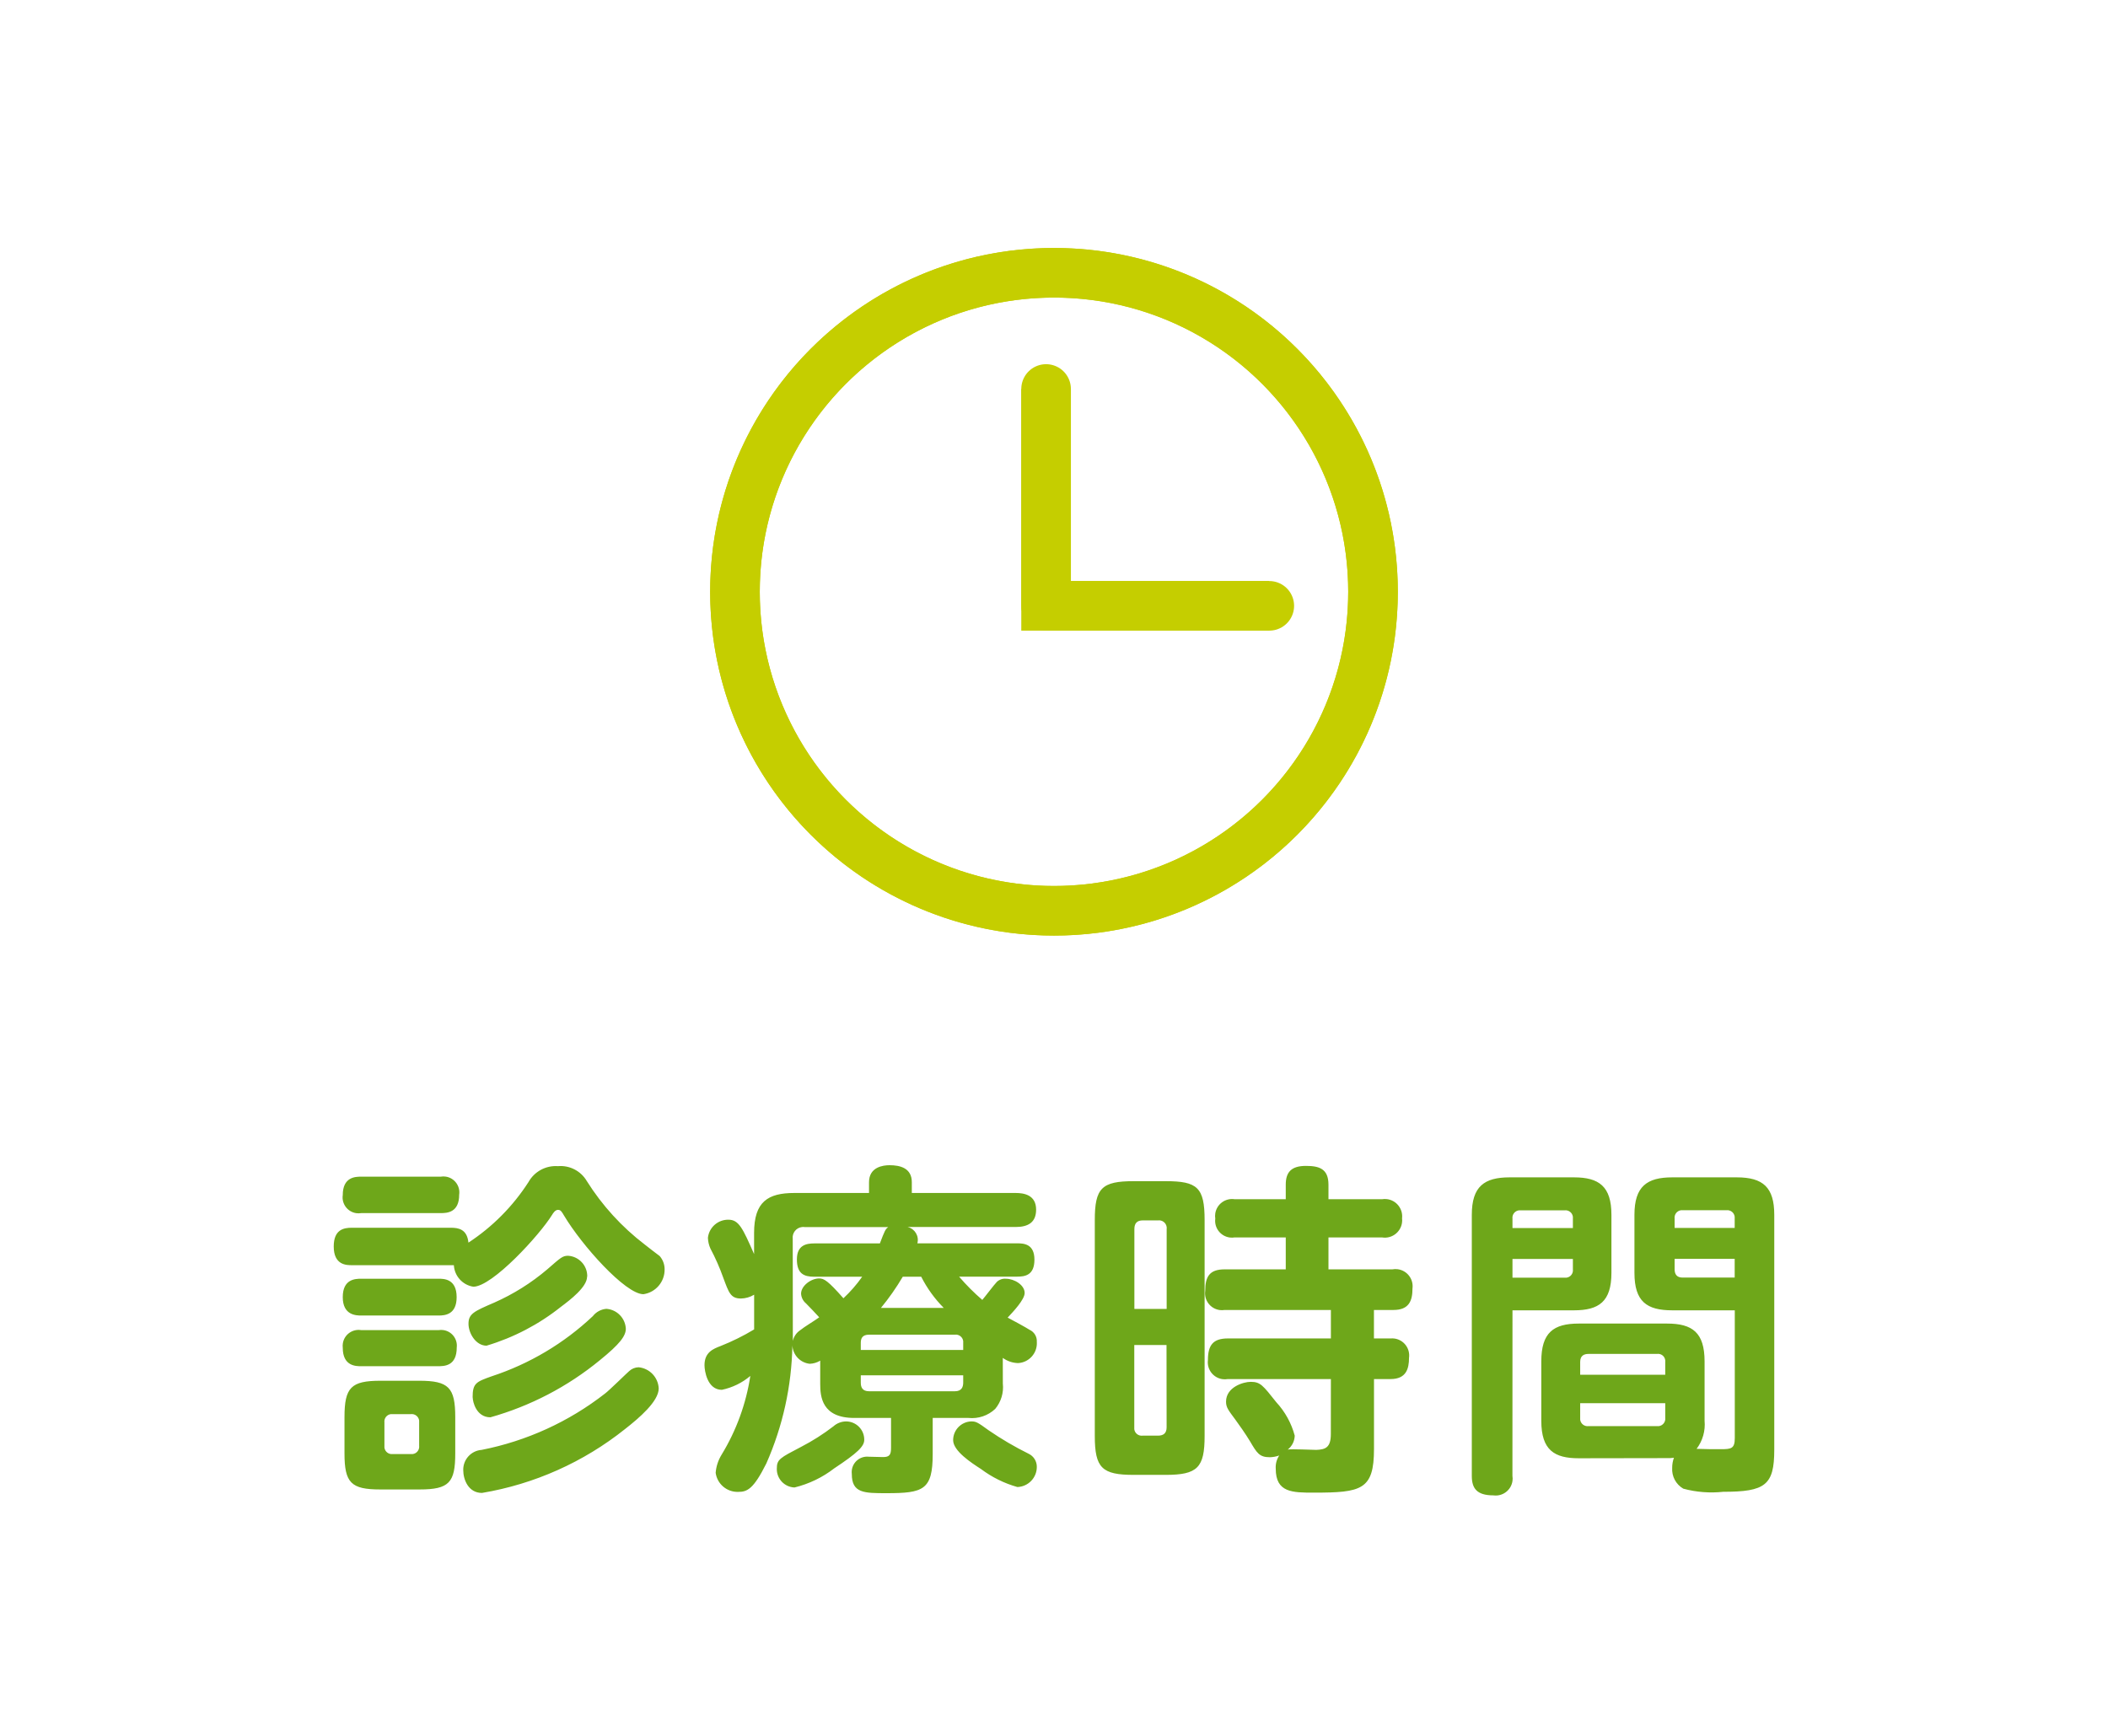 <?xml version="1.0" encoding="UTF-8"?>
<svg xmlns="http://www.w3.org/2000/svg" version="1.1" viewBox="0 0 85 70">
  <defs>
    <style>
      .cls-1, .cls-2, .cls-3 {
        fill: none;
        stroke: #c5ce00;
        stroke-width: 2px;
      }

      .cls-2 {
        stroke-miterlimit: 10;
      }

      .cls-3 {
        stroke-linecap: round;
        stroke-linejoin: round;
      }

      .cls-4 {
        fill: #6ea71a;
      }
    </style>
  </defs>
  <!-- Generator: Adobe Illustrator 28.7.9, SVG Export Plug-In . SVG Version: 1.2.0 Build 218)  -->
  <g>
    <g id="_レイヤー_1" data-name="レイヤー_1">
      <path id="_パス_885" data-name="パス_885" class="cls-4" d="M14.185,51.02h4.116c.024.438.351.8.784.868.77,0,2.688-2.1,3.178-2.9.042-.07.126-.2.238-.2s.154.084.238.224c.714,1.2,2.478,3.178,3.206,3.178.498-.073.863-.505.854-1.008-0-.196-.071-.385-.2-.532-.1-.07-.42-.322-.6-.462-.926-.707-1.718-1.575-2.338-2.562-.239-.407-.691-.641-1.162-.6-.488-.035-.952.216-1.19.644-.627.974-1.451,1.805-2.42,2.44-.056-.546-.406-.6-.714-.6h-3.99c-.322,0-.728.07-.728.756,0,.754.516.754.728.754ZM17.685,53.05c.266,0,.728-.042.728-.742,0-.742-.518-.742-.728-.742h-3.122c-.238,0-.742.014-.742.742s.532.742.742.742h3.122ZM18.357,57.15c0-1.2-.266-1.47-1.456-1.47h-1.554c-1.19,0-1.456.266-1.456,1.47v1.458c0,1.19.266,1.456,1.442,1.456h1.582c1.2,0,1.442-.28,1.442-1.456v-1.458ZM16.901,58.3c.021.164-.095.315-.259.336-.026.003-.051.003-.077,0h-.728c-.164.021-.315-.095-.336-.259-.003-.026-.003-.051,0-.077v-.938c-.021-.164.095-.315.259-.336.026-.003.051-.003.077,0h.728c.164-.021.315.095.336.259.003.026.003.051,0,.077v.938ZM17.773,48.92c.266,0,.742-.028.742-.742.052-.351-.191-.678-.542-.73-.066-.01-.134-.009-.2.002h-3.21c-.238,0-.742.014-.742.742-.052.351.191.678.542.73.066.01.134.009.2-.002h3.21ZM17.647,55.094c.266,0,.77,0,.77-.756.041-.348-.208-.663-.556-.703-.057-.007-.115-.006-.172.003h-3.126c-.35-.057-.681.18-.738.531-.01.061-.011.122-.004.183,0,.742.532.742.742.742h3.084ZM19.061,56.354c0,.168.14.8.714.8,1.613-.454,3.115-1.237,4.41-2.3.812-.658,1.05-.98,1.05-1.274-.022-.426-.358-.77-.784-.8-.215.017-.413.124-.546.294-1.164,1.099-2.557,1.927-4.078,2.426-.63.224-.77.28-.77.854h.004ZM18.679,59.28c0,.392.21.924.756.924,2.11-.354,4.096-1.241,5.768-2.576.574-.448,1.358-1.12,1.358-1.638-.021-.447-.367-.811-.812-.854-.141.004-.275.058-.378.154-.056.042-.826.8-.98.91-1.456,1.135-3.159,1.911-4.97,2.268-.424.031-.749.387-.742.812ZM23.679,51.48c.01-.441-.33-.811-.77-.84-.224,0-.294.07-.84.546-.645.549-1.367,1.002-2.142,1.344-.812.35-1.036.448-1.036.854,0,.378.294.882.728.882,1.091-.326,2.11-.858,3-1.568.372-.278,1.054-.798,1.054-1.216l.006-.002ZM40.435,54.758c.179.131.394.204.616.21.441-.023.78-.4.757-.841-0-.004-0-.009-.001-.013.014-.209-.103-.404-.294-.49-.126-.084-.742-.42-.882-.49.224-.238.686-.728.686-.994,0-.322-.42-.574-.756-.574-.134-.012-.266.034-.364.126-.1.1-.49.616-.588.728-.335-.288-.648-.602-.936-.938h2.338c.322,0,.7-.056.7-.686s-.42-.658-.7-.658h-4.02c.076-.286-.095-.58-.381-.655-.004-.001-.007-.002-.011-.003h4.354c.5,0,.826-.182.826-.7,0-.6-.5-.672-.826-.672h-4.186v-.434c0-.574-.476-.686-.9-.686-.252,0-.826.07-.826.686v.434h-3.01c-1.064,0-1.624.35-1.624,1.61v.854c-.462-1.05-.616-1.386-1.036-1.386-.422-.006-.779.309-.826.728.005.15.039.297.1.434.202.379.375.772.518,1.176.224.6.294.84.714.84.188-.003.372-.056.532-.154v1.4c-.433.261-.888.486-1.358.672-.294.112-.644.252-.644.77,0,.224.112.994.7.994.423-.088.818-.281,1.148-.56-.172,1.126-.566,2.206-1.16,3.178-.135.221-.217.47-.238.728.062.452.454.784.91.77.364,0,.616-.112,1.134-1.148.663-1.501,1.02-3.119,1.05-4.76.018.386.315.702.7.742.149-.005.294-.049.422-.126v.938c0,.518.07,1.372,1.372,1.372h1.484v1.2c0,.28-.056.378-.322.378-.042,0-.518-.014-.574-.014-.343-.037-.65.211-.687.553-.005.049-.005.098.001.147,0,.77.5.77,1.4.77,1.484,0,1.862-.126,1.862-1.582v-1.452h1.442c.395.041.789-.092,1.078-.364.237-.285.348-.654.308-1.022l-.002-1.036ZM34.709,54.158c0-.182.056-.336.336-.336h3.458c.164-.021.315.095.336.259.003.026.003.051,0,.077v.28h-4.13v-.28ZM35.521,52.744c.326-.396.621-.818.882-1.26h.742c.236.465.543.89.91,1.26h-2.534ZM38.839,55.46v.294c0,.168-.056.35-.336.35h-3.458c-.266,0-.336-.154-.336-.35v-.294h4.13ZM31.965,49.96c-.03-.234.135-.448.369-.478.04-.005.081-.005.121.002h3.36c-.112.084-.14.14-.336.658h-2.646c-.322,0-.7.07-.7.644s.28.7.7.7h1.932c-.222.315-.475.605-.756.868-.63-.714-.784-.8-.98-.8-.322,0-.728.294-.728.616.009.153.082.295.2.392.168.168.364.378.532.56-.21.154-.574.364-.784.532-.142.1-.242.25-.28.42l-.004-4.114ZM34.849,58.062c.004-.406-.322-.738-.728-.742h-0c-.191 0-.376.072-.518.2-.408.313-.843.59-1.3.826-.854.448-.98.5-.98.882-.008.405.309.741.714.756.581-.142,1.127-.404,1.6-.77.936-.62,1.212-.886,1.212-1.152ZM38.433,58.076c0,.434.728.91,1.12,1.162.441.331.939.578,1.47.728.438-.014.785-.374.784-.812.003-.228-.128-.436-.334-.532-.555-.275-1.089-.588-1.6-.938-.462-.336-.518-.364-.714-.364-.406.016-.726.35-.726.756ZM48.573,49.2c0-1.316-.294-1.568-1.568-1.568h-1.292c-1.288,0-1.568.28-1.568,1.568v8.708c0,1.292.294,1.568,1.568,1.568h1.288c1.288,0,1.572-.294,1.572-1.568v-8.708ZM45.741,52.784v-3.22c0-.238.112-.35.336-.35h.616c.17-.023.327.096.35.266.004.028.004.056,0,.084v3.22h-1.302ZM47.041,57.558c0,.238-.126.336-.35.336h-.618c-.164.021-.315-.095-.336-.259-.003-.026-.003-.051,0-.077v-3.318h1.3l.004,3.318ZM53.663,57.824c0,.546-.21.63-.588.644-.168,0-.98-.042-1.148-.014.172-.136.274-.341.28-.56-.134-.501-.388-.963-.74-1.344-.546-.686-.644-.826-1.036-.826-.294,0-.994.21-.994.8,0,.238.1.35.378.728.126.168.42.588.588.868.28.476.378.644.8.644.129-.003.257-.027.378-.07-.103.157-.153.344-.14.532,0,.966.672.966,1.54.966,1.918,0,2.422-.112,2.422-1.764v-2.816h.67c.63,0,.742-.42.742-.854.054-.377-.208-.726-.584-.78-.052-.007-.105-.009-.158-.004h-.672v-1.148h.784c.616,0,.77-.35.77-.868.049-.38-.219-.727-.599-.776-.071-.009-.143-.007-.213.006h-2.576v-1.288h2.156c.381.064.742-.192.807-.574.011-.065.013-.131.005-.196.044-.384-.232-.731-.616-.775-.065-.007-.131-.006-.196.005h-2.156v-.588c0-.644-.378-.756-.91-.756-.588,0-.812.252-.812.756v.588h-2.058c-.374-.059-.725.197-.784.571-.011.07-.011.142,0,.213-.048.372.215.712.587.76.065.008.132.007.197-.004h2.058v1.288h-2.464c-.6,0-.784.28-.784.868-.053.373.205.718.578.772.068.01.138.009.206-.002h4.284v1.148h-4.158c-.588,0-.8.266-.8.868-.051.377.213.723.59.774.07.009.141.008.21-.004h4.158l-.002,2.212ZM67.217,58.8c.094.003.187-.002.28-.014-.047.13-.071.268-.07.406-.023.343.151.668.448.84.524.142,1.07.184,1.61.126,1.694,0,2.058-.266,2.058-1.694v-9.474c0-1.106-.448-1.512-1.512-1.512h-2.6c-1.022,0-1.526.364-1.526,1.512v2.338c0,1.162.5,1.512,1.526,1.512h2.52v5.152c0,.42-.14.448-.546.448-.308,0-.686,0-.994-.014.245-.325.36-.729.322-1.134v-2.392c0-1.162-.49-1.526-1.512-1.526h-3.56c-1.022,0-1.512.364-1.512,1.526v2.394c0,1.19.532,1.512,1.512,1.512l3.556-.006ZM67.525,49.14c-.021-.164.095-.315.259-.336.026-.003.051-.003.077,0h1.75c.164-.021.315.095.336.259.003.026.003.051,0,.077v.378h-2.422v-.378ZM69.947,51.52h-2.1c-.238,0-.322-.14-.322-.336v-.42h2.422v.756ZM63.717,54.92c0-.252.154-.322.336-.322h2.758c.16-.025.31.085.334.245.004.026.005.052.002.077v.518h-3.43v-.518ZM67.147,56.586v.588c.021.164-.095.315-.259.336-.026.003-.051.003-.077,0h-2.758c-.164.021-.315-.095-.336-.259-.003-.026-.003-.051,0-.077v-.588h3.43ZM60.987,52.84h2.478c1.008,0,1.512-.35,1.512-1.512v-2.338c0-1.148-.5-1.512-1.512-1.512h-2.592c-1.022,0-1.526.364-1.526,1.512v10.528c0,.5.2.784.868.784.373.053.719-.207.772-.581.01-.067.009-.136-.002-.203l.002-6.678ZM60.987,49.522v-.378c-.021-.164.095-.315.259-.336.026-.003.051-.003.077,0h1.764c.164-.021.315.095.336.259.003.026.003.051,0,.077v.378h-2.436ZM63.423,50.768v.42c.021.164-.095.315-.259.336-.026.003-.051.003-.077,0h-2.1v-.756h2.436Z"/>
      <g id="_グループ_68" data-name="グループ_68">
        <g id="_グループ_70" data-name="グループ_70">
          <path id="_パス_796" data-name="パス_796" class="cls-1" d="M55.364,23.864c0,7.105-5.759,12.864-12.864,12.864s-12.864-5.759-12.864-12.864c0-7.104,5.759-12.863,12.863-12.864,7.105-.001,12.864,5.758,12.865,12.863v.001"/>
          <circle id="_楕円形_1" data-name="楕円形_1" class="cls-2" cx="42.499" cy="23.864" r="12.864"/>
          <path id="_パス_797" data-name="パス_797" class="cls-1" d="M42.181,15.686v8.745h9"/>
          <path id="_パス_798" data-name="パス_798" class="cls-3" d="M42.181,15.686v8.745h9"/>
        </g>
      </g>
    </g>
  </g>
</svg>
